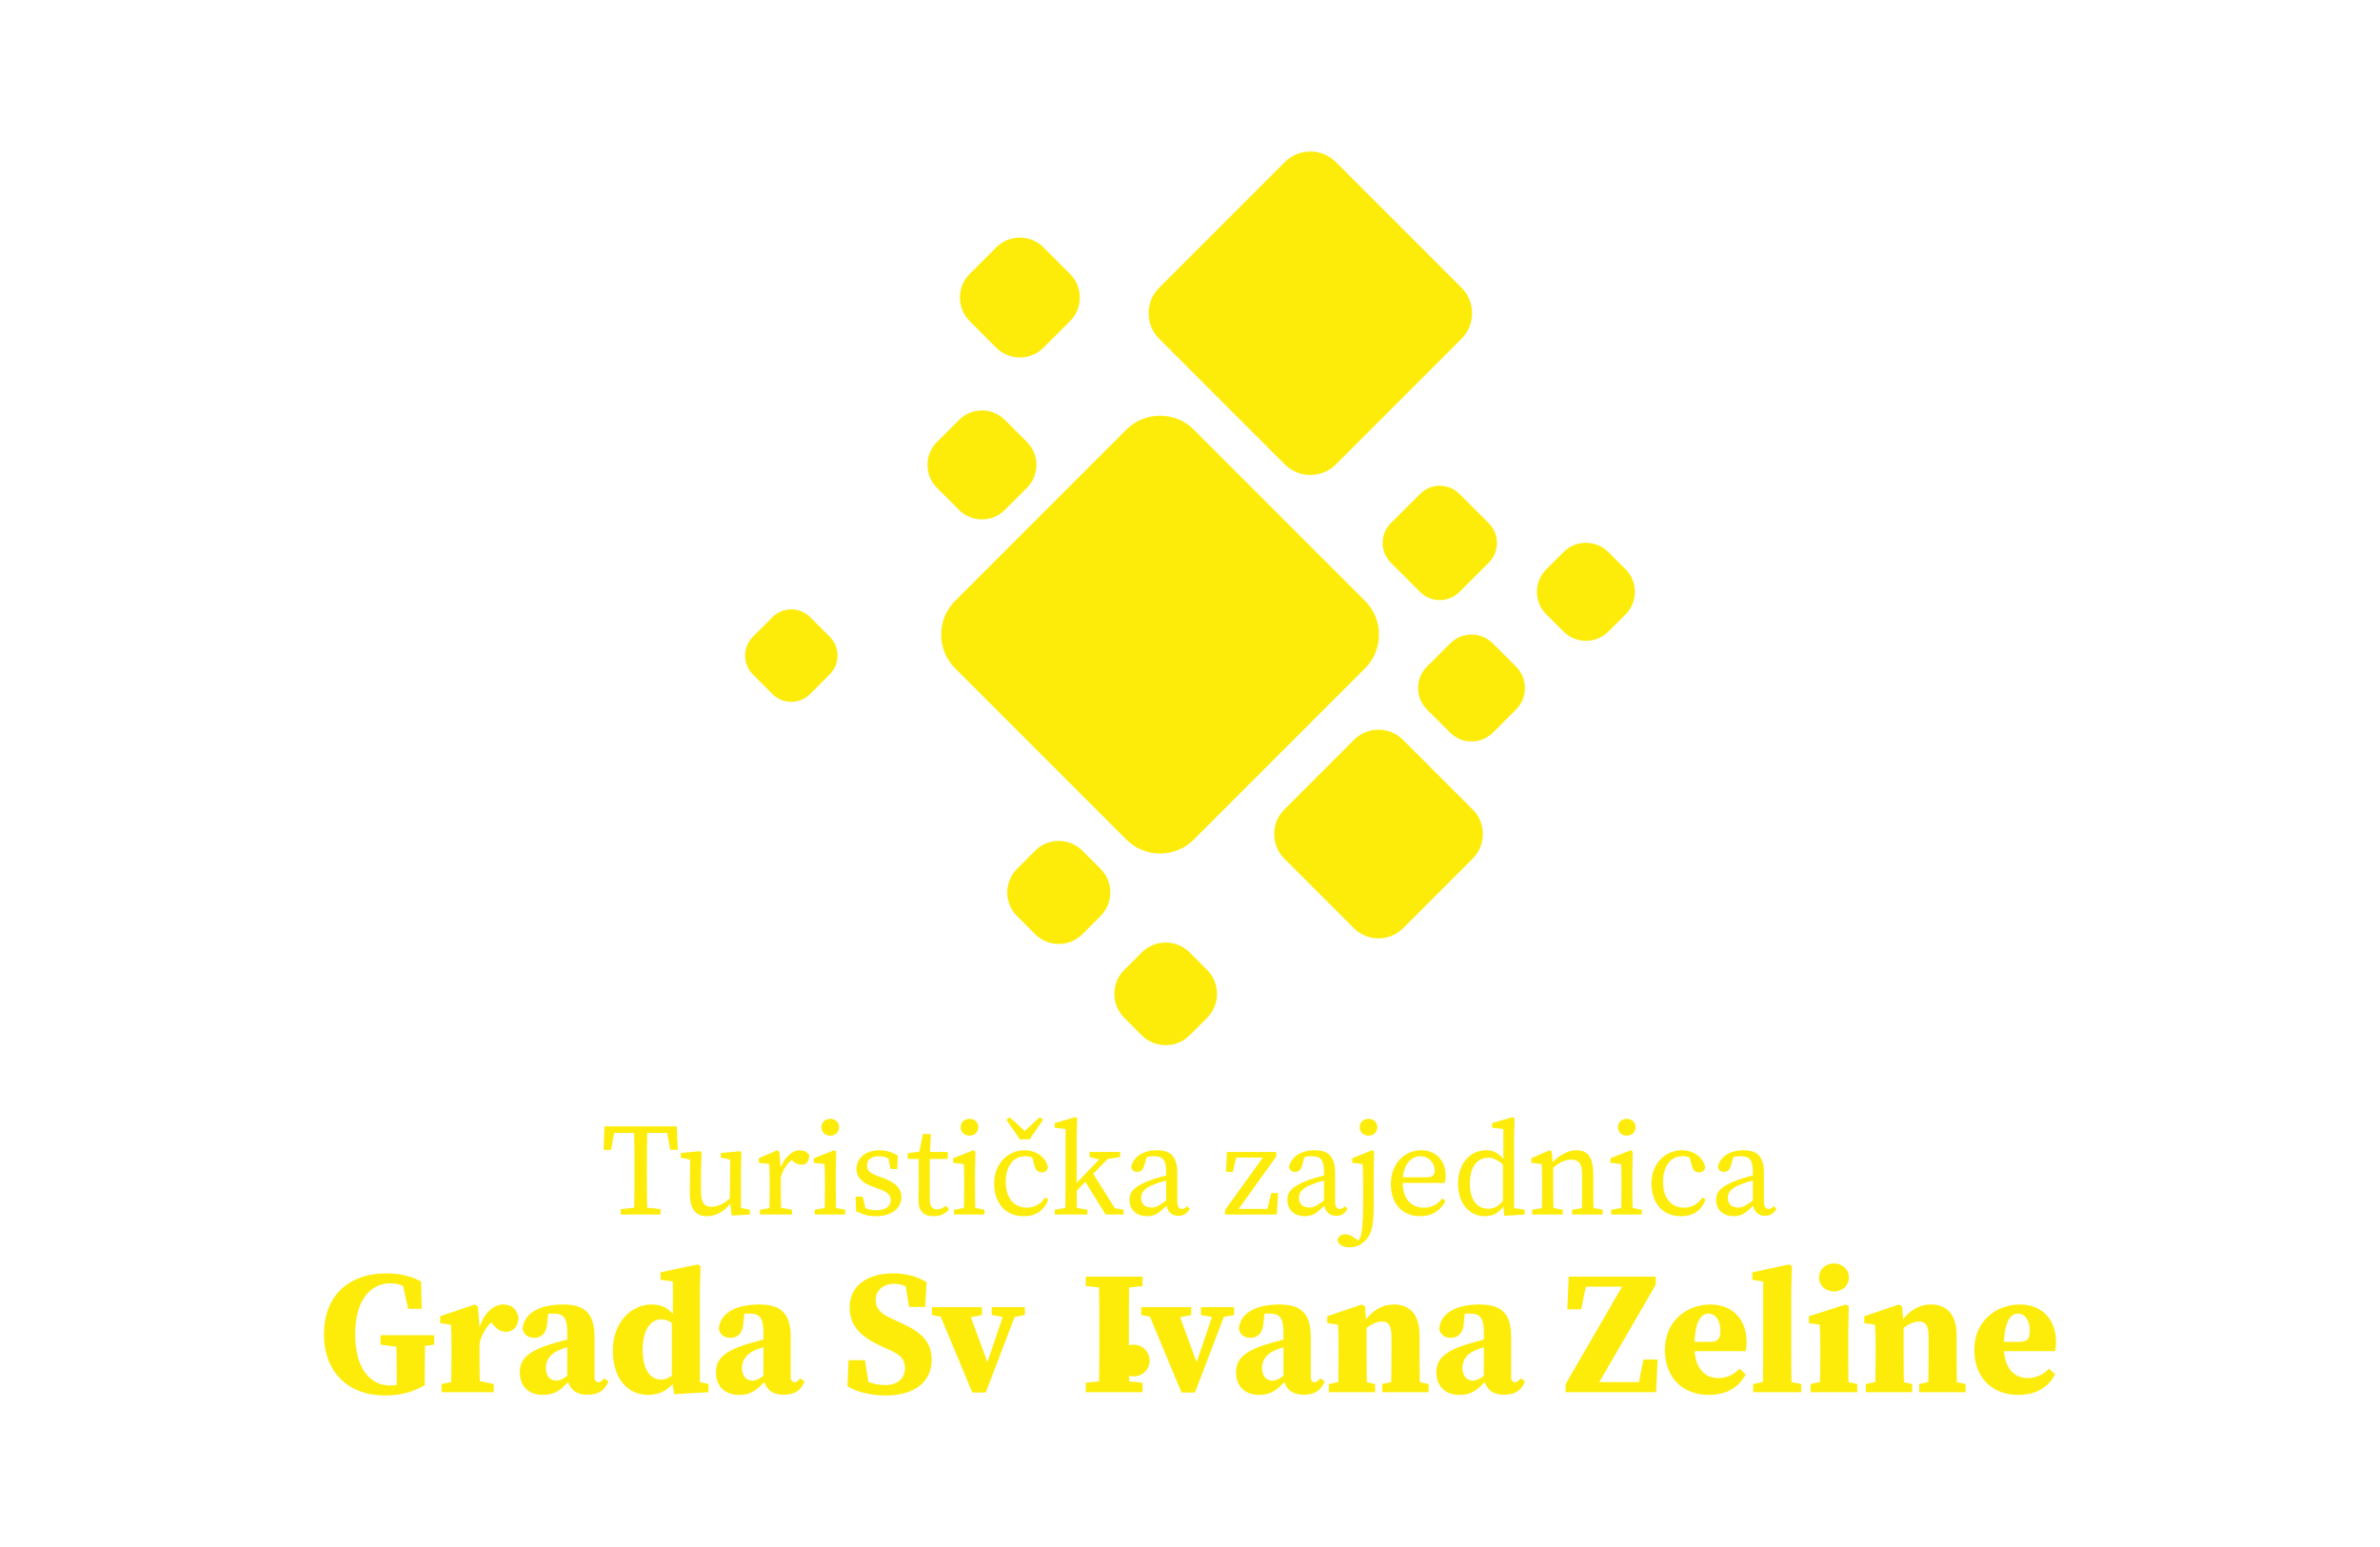 <?xml version="1.0" encoding="UTF-8"?>
<svg id="Layer_1" data-name="Layer 1" xmlns="http://www.w3.org/2000/svg" viewBox="0 0 566.929 368.504">
  <rect width="566.929" height="368.504" style="fill: none;"/>
  <path d="M266.286,324.134c0-2.087,1.663-3.823,3.781-3.823s3.779,1.736,3.779,3.823c0,2.047-1.661,3.72-3.779,3.72s-3.781-1.674-3.781-3.72" style="fill: #fdec09;"/>
  <g>
    <g>
      <path d="M268.302,199.996l-40.796-40.796c-4.42-4.417-4.42-11.649,0-16.066l40.796-40.796c4.417-4.42,11.649-4.42,16.066,0l40.796,40.796c4.42,4.417,4.42,11.649,0,16.066l-40.796,40.796c-4.417,4.42-11.649,4.42-16.066,0" style="fill: #fdec09;"/>
      <path d="M355.598,153.261l5.56,5.56c2.793,2.793,2.793,7.362,0,10.154l-5.56,5.558c-2.793,2.793-7.362,2.793-10.154,0l-5.56-5.558c-2.792-2.793-2.792-7.362,0-10.154l5.56-5.56c2.793-2.792,7.362-2.792,10.154,0" style="fill: #fdec09;"/>
      <path d="M347.645,117.641l7.003,7.004c2.573,2.575,2.573,6.788,0,9.364l-7.003,7.001c-2.575,2.575-6.789,2.575-9.364,0l-7.003-7.001c-2.573-2.575-2.573-6.789,0-9.364l7.003-7.004c2.575-2.575,6.789-2.575,9.364,0" style="fill: #fdec09;"/>
      <path d="M383.129,131.511l4.112,4.112c2.942,2.942,2.942,7.758,0,10.702l-4.112,4.112c-2.942,2.942-7.758,2.942-10.702,0l-4.112-4.112c-2.942-2.944-2.942-7.76,0-10.702l4.112-4.112c2.944-2.942,7.76-2.942,10.702,0" style="fill: #fdec09;"/>
      <path d="M228.476,121.482l-5.301-5.298c-2.989-2.991-2.989-7.882,0-10.873l5.301-5.301c2.989-2.989,7.882-2.989,10.871,0l5.301,5.301c2.991,2.991,2.991,7.882,0,10.873l-5.301,5.298c-2.989,2.991-7.882,2.991-10.871,0" style="fill: #fdec09;"/>
      <path d="M192.97,147.001l4.687,4.687c2.464,2.464,2.464,6.491,0,8.953l-4.687,4.689c-2.462,2.462-6.491,2.462-8.953,0l-4.687-4.689c-2.464-2.462-2.464-6.489,0-8.953l4.687-4.687c2.462-2.462,6.491-2.462,8.953,0" style="fill: #fdec09;"/>
      <path d="M246.592,222.544l-4.346-4.346c-3.088-3.088-3.088-8.139,0-11.227l4.346-4.346c3.088-3.088,8.139-3.088,11.227,0l4.346,4.346c3.088,3.088,3.088,8.139,0,11.227l-4.346,4.346c-3.088,3.088-8.139,3.088-11.227,0" style="fill: #fdec09;"/>
      <path d="M237.323,82.836l-6.348-6.348c-3.088-3.088-3.088-8.139,0-11.225l6.348-6.35c3.088-3.085,8.139-3.085,11.227,0l6.348,6.35c3.088,3.085,3.088,8.137,0,11.225l-6.348,6.348c-3.088,3.088-8.139,3.088-11.227,0" style="fill: #fdec09;"/>
      <path d="M271.979,246.62l-4.179-4.179c-3.134-3.134-3.134-8.26,0-11.394l4.179-4.181c3.134-3.132,8.26-3.132,11.393,0l4.179,4.181c3.132,3.134,3.132,8.26,0,11.394l-4.179,4.179c-3.134,3.132-8.26,3.132-11.393,0" style="fill: #fdec09;"/>
      <path d="M334.21,176.23l16.606,16.606c3.212,3.212,3.212,8.468,0,11.678l-16.606,16.608c-3.212,3.212-8.468,3.212-11.68,0l-16.606-16.608c-3.212-3.21-3.212-8.466,0-11.678l16.606-16.606c3.212-3.212,8.468-3.212,11.68,0" style="fill: #fdec09;"/>
      <path d="M318.197,38.594l29.957,29.957c3.336,3.336,3.336,8.797,0,12.133l-29.957,29.959c-3.336,3.336-8.797,3.336-12.133,0l-29.957-29.959c-3.336-3.336-3.336-8.797,0-12.133l29.957-29.957c3.336-3.336,8.797-3.336,12.133,0" style="fill: #fdec09;"/>
    </g>
    <g>
      <path d="M145.107,269.879l1.461-1.58-.994,5.598h-1.806l.243-5.598h17.205l.241,5.598h-1.804l-.994-5.598,1.461,1.58h-15.012Zm7.839,17.667l4.411,.47v1.28h-9.488v-1.28l4.406-.47h.67Zm-1.815-9.522c0-3.232,0-6.495-.095-9.726h3.153c-.095,3.168-.095,6.431-.095,9.726v1.544c0,3.232,0,6.495,.095,9.727h-3.153c.095-3.17,.095-6.433,.095-9.727v-1.544Z" style="fill: #fdec09;"/>
      <path d="M166.972,283.766c0,2.744,.806,3.697,2.493,3.697,1.58,0,3.206-.812,4.738-2.366h.689v1.627h-1.625l1.093-.495c-1.771,2.437-3.902,3.478-5.972,3.478-2.521,0-4.103-1.506-4.07-5.647l.095-8.292,.68,.619-2.912-.628v-1.11l4.626-.436,.324,.314-.157,4.395v4.843Zm7.307,5.786l-.429-3.672,.096-10.113,.678,.621-2.907-.628v-1.104l4.557-.442,.324,.314-.093,4.395v9.441l-.829-.821,2.964,.636v1.118l-4.361,.255Z" style="fill: #fdec09;"/>
      <path d="M183.342,282.708v-1.496c0-1.725-.031-2.678-.095-3.933l-2.476-.283v-1.106l4.377-1.893,.474,.314,.372,3.918v4.479c0,1.944,.031,5.176,.093,6.588h-2.84c.064-1.412,.095-4.644,.095-6.588m-2.321,5.469l3.426-.627h.779l3.425,.627v1.12h-7.63v-1.12Zm3.657-9.699h1.82l-.764,.255c.978-2.971,2.908-4.736,4.761-4.736,.935,0,1.885,.457,2.255,1.137-.003,1.484-.588,2.307-1.843,2.307-.734,0-1.338-.292-1.913-.793l-.851-.748,1.523-.271c-1.899,.994-3.028,2.568-3.733,4.952l-1.255-.012v-2.09Z" style="fill: #fdec09;"/>
      <path d="M196.407,289.296c.064-1.412,.095-4.644,.095-6.59v-1.476c0-1.725-.031-2.697-.095-3.952l-2.537-.283v-1.106l4.843-1.894,.474,.316-.095,4.254v4.142c0,1.946,.031,5.178,.095,6.59h-2.781Zm4.938-1.12v1.12h-7.279v-1.12l3.42-.627h.726l3.132,.627Zm-5.685-19.663c0-1.208,.925-2.006,2.104-2.006s2.104,.798,2.104,2.006c0,1.177-.925,2.006-2.104,2.006s-2.104-.829-2.104-2.006" style="fill: #fdec09;"/>
      <path d="M203.921,288.501l-.114-3.444h1.712l.838,3.73-1.549-.715v-1.079c1.112,.846,2.3,1.285,3.862,1.285,2.381,0,3.503-.95,3.503-2.383,0-1.328-.921-2.016-2.902-2.731l-1.457-.53c-2.297-.84-3.797-2.086-3.797-4.232,0-2.296,1.938-4.405,5.462-4.405,1.703,0,3.031,.47,4.397,1.285l-.131,3.184h-1.624l-.642-3.209,1.163,.516v.835c-1.009-.781-2.055-1.182-3.199-1.182-1.915,0-2.915,.834-2.915,2.142,0,1.381,.767,1.919,2.901,2.695l.975,.35c3.128,1.146,4.321,2.629,4.321,4.596,0,2.38-2.075,4.5-6.116,4.5-1.773,0-3.145-.412-4.689-1.207" style="fill: #fdec09;"/>
      <path d="M223.235,288.081c.684,0,1.305-.278,2.109-.868l.725,.843c-.787,1.037-2.084,1.652-3.694,1.652-2.204,0-3.571-1.138-3.571-3.593,0-.771,.031-1.442,.031-2.664v-7.383h-2.601v-1.378l3.881-.501-1.286,1.048,1-5.105h1.899l-.241,5.5v10.138c0,1.622,.689,2.311,1.748,2.311m2.523-12.013h-5.595v-1.661h5.595v1.661Z" style="fill: #fdec09;"/>
      <path d="M229.578,289.296c.064-1.412,.095-4.644,.095-6.59v-1.476c0-1.725-.031-2.697-.095-3.952l-2.537-.283v-1.106l4.843-1.894,.474,.316-.095,4.254v4.142c0,1.946,.031,5.178,.095,6.59h-2.781Zm4.938-1.12v1.12h-7.279v-1.12l3.42-.627h.726l3.132,.627Zm-5.685-19.663c0-1.208,.925-2.006,2.104-2.006s2.104,.798,2.104,2.006c0,1.177-.925,2.006-2.104,2.006s-2.104-.829-2.104-2.006" style="fill: #fdec09;"/>
      <path d="M239.577,281.584c0,3.935,2.083,6.089,5.013,6.089,1.801,0,3.375-.869,4.344-2.408l.771,.411c-.868,2.601-2.89,4.031-5.84,4.031-4.297,0-7.043-2.997-7.043-7.823,0-4.938,3.47-7.889,7.257-7.889,2.823,0,5.145,1.745,5.542,4.078-.166,.803-.649,1.187-1.451,1.187-1.047,0-1.49-.635-1.706-1.499l-.756-2.733,1.492,1.17c-1.062-.558-2.114-.778-2.999-.778-2.677,0-4.624,2.135-4.624,6.164m5.845-10.984h-2.641l4.913-4.481,.779,.619-3.201,4.654h-2.342l-3.201-4.654,.779-.619,4.913,4.481Z" style="fill: #fdec09;"/>
      <path d="M256.148,266.102l.443,.255-.124,4.453v11.884c0,2.188,.031,4.453,.093,6.601h-2.84c.062-2.148,.095-4.412,.095-6.588v-13.768l-2.568-.314v-1.111l4.901-1.412Zm2.871,22.075v1.118h-7.763v-1.118l3.51-.628h.728l3.524,.628Zm6.472-13.769l-10.355,10.579v-1.828l8.41-8.752h1.946Zm-1.355,13.119l3.495,.65v1.118h-4.269l-5.161-8.337,1.857-1.896,6.139,9.73-2.061-1.266Zm-1.733-11.205l-2.87-.712v-1.202h7.281v1.202l-3.482,.532-.929,.18Z" style="fill: #fdec09;"/>
      <path d="M274.251,281.045c1.316-.465,3.307-1.031,4.87-1.317v1.14c-1.415,.288-3.257,.876-4.196,1.255-2.744,1.069-3.094,2.254-3.094,3.196,0,1.658,1.083,2.321,2.504,2.321,1.07,0,1.689-.4,3.611-1.772l.663-.499,.434,.647-.933,.941c-1.862,1.866-2.924,2.75-4.857,2.75-2.299,0-4.199-1.324-4.199-3.927,0-1.782,.958-3.204,5.198-4.734m3.538,5.381v-7.193c0-3.058-.859-3.814-2.926-3.814-.725,0-1.658,.093-2.831,.557l1.307-.986-.782,2.669c-.271,.977-.771,1.498-1.639,1.498-.863,0-1.38-.474-1.453-1.272,.572-2.398,2.905-3.89,6.122-3.89,3.275,0,4.846,1.488,4.846,5.456v6.672c0,1.367,.429,1.857,1.135,1.857,.521,0,.862-.275,1.208-.689l.638,.681c-.753,1.223-1.614,1.644-2.73,1.644-1.748,0-2.881-1.247-2.896-3.19" style="fill: #fdec09;"/>
      <polygon points="303.987 274.407 303.987 275.511 294.097 289.296 294.097 287.97 303.003 287.97 301.569 289.296 302.825 284.175 304.449 284.175 304.135 289.296 291.842 289.296 291.842 288.191 301.779 274.407 301.779 275.732 293.633 275.732 294.817 274.407 293.654 279.213 292.031 279.089 292.282 274.407 303.987 274.407" style="fill: #fdec09;"/>
      <path d="M311.847,281.045c1.316-.465,3.307-1.031,4.87-1.317v1.14c-1.415,.288-3.257,.876-4.196,1.255-2.744,1.069-3.094,2.254-3.094,3.196,0,1.658,1.083,2.321,2.504,2.321,1.07,0,1.689-.4,3.611-1.772l.663-.499,.434,.647-.933,.941c-1.862,1.866-2.924,2.75-4.857,2.75-2.299,0-4.199-1.324-4.199-3.927,0-1.782,.958-3.204,5.198-4.734m3.538,5.381v-7.193c0-3.058-.859-3.814-2.926-3.814-.725,0-1.658,.093-2.831,.557l1.307-.986-.782,2.669c-.271,.977-.771,1.498-1.639,1.498-.863,0-1.38-.474-1.453-1.272,.572-2.398,2.905-3.89,6.122-3.89,3.275,0,4.846,1.488,4.846,5.456v6.672c0,1.367,.429,1.857,1.135,1.857,.521,0,.862-.275,1.208-.689l.638,.681c-.753,1.223-1.614,1.644-2.73,1.644-1.748,0-2.881-1.247-2.896-3.19" style="fill: #fdec09;"/>
      <path d="M324.695,281.23c0-1.725-.031-2.697-.093-3.952l-2.476-.283v-1.106l4.722-1.894,.473,.316-.093,4.254v7.587c0,5.126-.207,7.411-1.862,9.187-1.008,1.098-2.126,1.778-3.963,1.778-1.904,0-2.776-.977-2.804-1.81,.275-.854,.938-1.285,1.866-1.285,.832,0,1.51,.331,2.352,.963l1.394,1.048-4.089,.501-.009-1.238c.32,.454,1.205,.75,1.862,.75,.886,0,1.603-.201,2.064-1.364,.493-1.33,.658-3.863,.658-8.582v-4.868Zm-.81-12.716c0-1.208,.925-2.006,2.104-2.006s2.104,.798,2.104,2.006c0,1.177-.925,2.006-2.104,2.006s-2.104-.829-2.104-2.006" style="fill: #fdec09;"/>
      <path d="M344.361,280.025c0,.719-.092,1.338-.218,1.753h-11.617v-1.338h7.377c1.506,0,1.854-.712,1.854-1.621,0-1.804-1.476-3.4-3.406-3.4-1.968,0-4.224,1.678-4.224,6.167,0,3.977,2.002,6.086,5.094,6.086,1.989,0,3.24-.897,4.36-2.196l.742,.591c-1.138,2.24-3.16,3.641-6.027,3.641-4.224,0-6.983-2.922-6.983-7.708,0-4.825,3.307-8.004,7.206-8.004,3.283,0,5.843,2.232,5.843,6.028" style="fill: #fdec09;"/>
      <path d="M354.492,287.925c1.596,0,2.691-.714,4.108-2.548l.288,.827c-1.212,2.204-2.711,3.503-5.178,3.503-3.812,0-6.392-3.148-6.392-7.728,0-4.789,2.854-7.984,6.696-7.984,1.84,0,3.366,.767,4.986,3.232l-.314,.806c-1.786-1.742-3.02-2.258-4.218-2.258-2.327,0-4.333,1.876-4.333,6.141,0,4.131,1.852,6.01,4.358,6.01m8.708,.252v1.12l-4.876,.316-.319-3.178v-9.262l.1-.404v-7.828l-2.671-.314v-1.111l4.906-1.412,.443,.255-.126,4.451v18.487l-.596-1.639,3.139,.519Z" style="fill: #fdec09;"/>
      <path d="M367.245,289.296c.062-1.412,.093-4.644,.093-6.588v-1.495c0-1.726-.031-2.68-.093-3.935l-2.478-.283v-1.106l4.377-1.893,.474,.314,.372,3.63v4.767c0,1.944,.031,5.176,.095,6.588h-2.84Zm4.993-1.12v1.12h-7.276v-1.12l3.42-.627h.728l3.128,.627Zm7.285-8.4v2.932c0,2.008,.031,5.176,.095,6.588h-2.84c.062-1.412,.093-4.58,.093-6.588v-2.674c0-2.867-.739-3.794-2.585-3.794-1.543,0-2.842,.639-4.599,2.171h-.683v-1.446h1.63l-1.341,.583c1.516-2.045,3.985-3.552,6.214-3.552,2.7,0,4.016,1.669,4.016,5.78m-.882,7.774l3.134,.627v1.12h-7.277v-1.12l3.417-.627h.726Z" style="fill: #fdec09;"/>
      <path d="M386.146,289.296c.064-1.412,.095-4.644,.095-6.59v-1.476c0-1.725-.031-2.697-.095-3.952l-2.537-.283v-1.106l4.843-1.894,.474,.316-.095,4.254v4.142c0,1.946,.031,5.178,.095,6.59h-2.781Zm4.938-1.12v1.12h-7.279v-1.12l3.42-.627h.726l3.132,.627Zm-5.685-19.663c0-1.208,.925-2.006,2.104-2.006s2.104,.798,2.104,2.006c0,1.177-.925,2.006-2.104,2.006s-2.104-.829-2.104-2.006" style="fill: #fdec09;"/>
      <path d="M396.145,281.585c0,3.933,2.081,6.088,5.013,6.088,1.801,0,3.375-.868,4.342-2.406l.773,.409c-.868,2.602-2.89,4.033-5.84,4.033-4.297,0-7.043-2.997-7.043-7.825,0-4.937,3.47-7.887,7.257-7.887,2.823,0,5.144,1.745,5.542,4.077-.166,.804-.649,1.188-1.451,1.188-1.047,0-1.49-.636-1.706-1.501l-.756-2.731,1.492,1.168c-1.062-.558-2.114-.778-3-.778-2.677,0-4.622,2.137-4.622,6.165" style="fill: #fdec09;"/>
      <path d="M413.997,281.045c1.316-.465,3.307-1.031,4.871-1.317v1.14c-1.417,.288-3.258,.876-4.198,1.255-2.744,1.069-3.094,2.254-3.094,3.196,0,1.658,1.083,2.321,2.504,2.321,1.07,0,1.689-.4,3.611-1.772l.663-.499,.434,.647-.933,.941c-1.862,1.866-2.924,2.75-4.859,2.75-2.297,0-4.198-1.324-4.198-3.927,0-1.782,.958-3.204,5.198-4.734m3.538,5.381v-7.193c0-3.058-.859-3.814-2.926-3.814-.725,0-1.658,.093-2.831,.557l1.307-.986-.782,2.669c-.271,.977-.771,1.498-1.639,1.498-.863,0-1.38-.474-1.453-1.272,.572-2.398,2.905-3.89,6.122-3.89,3.275,0,4.846,1.488,4.846,5.456v6.672c0,1.367,.429,1.857,1.135,1.857,.521,0,.862-.275,1.208-.689l.638,.681c-.753,1.223-1.614,1.644-2.73,1.644-1.748,0-2.881-1.247-2.896-3.19" style="fill: #fdec09;"/>
    </g>
    <g>
      <path d="M101.174,329.97c-2.923,1.66-5.773,2.442-9.494,2.442-8.624,0-14.505-5.458-14.505-14.608,0-8.819,5.5-14.488,15.006-14.488,2.753,0,5.685,.628,8.122,1.921l.168,6.531h-3.252l-1.471-6.657,2.901,.596v2.209c-2.051-1.613-3.812-2.232-5.647-2.232-4.538,0-8.4,3.783-8.4,12.121s3.697,12.228,8.33,12.228c1.754,0,2.94-.484,4.755-1.476l-3.187,2.695v-3.187c0-3.397-.042-6.574-.126-10.002h6.927c-.084,3.355-.126,6.672-.126,10.153v1.754Zm-10.525-9.657v-2.251h12.772v2.251l-4.913,.661h-2.744l-5.115-.661Z" style="fill: #fdec09;"/>
      <path d="M107.546,322.832v-2.456c0-2.305-.042-3.15-.126-4.826l-2.566-.376v-1.649l8.27-2.787,.72,.449,.383,5.148v6.497c0,2.597,.042,6.913,.126,8.8h-6.932c.084-1.887,.126-6.203,.126-8.8m-2.356,6.85l4.005-.838h4.406l4.007,.838v1.95h-12.418v-1.95Zm5.938-12.388h3.145l-.565,1.14c.737-5.137,3.657-7.696,6.159-7.696,1.821,0,3.29,1.011,3.641,3.089-.09,2.181-1.299,3.422-2.975,3.422-1.266,0-2.244-.619-3.24-1.943l-1.223-1.6,1.691,.61c-1.51,1.1-3.019,3.316-3.559,5.817l-3.075-.302v-2.537Z" style="fill: #fdec09;"/>
      <path d="M131.939,319.957c1.73-.509,4.703-1.292,6.677-1.761v1.75c-1.975,.499-4.237,1.114-5.464,1.677-1.897,.803-3.132,2.213-3.132,4.184,0,2.101,1.104,3.072,2.517,3.072,.803,0,1.459-.333,2.8-1.311l1.684-1.264,.436,.608-1.759,1.912c-2.031,2.151-3.335,3.447-6.375,3.447-3.241,0-5.495-1.912-5.495-5.361,0-2.982,1.65-5.08,8.113-6.951m3.187,8.243v-10.494c0-3.714-.72-4.811-3.395-4.811-1.025,0-2.1,.126-3.923,.603l2.885-1.632-.303,2.908c-.106,2.789-1.459,3.912-3.075,3.912-1.495,0-2.498-.719-2.823-2.1,.221-3.487,3.594-5.851,9.631-5.851,5.375,0,7.501,2.272,7.501,7.887v9.399c0,.827,.345,1.226,.946,1.226,.44,0,.781-.226,1.272-.921l1.111,.74c-1.006,2.288-2.501,3.165-5.046,3.165-2.849,0-4.419-1.495-4.781-4.033" style="fill: #fdec09;"/>
      <path d="M157.454,328.632c2.016,0,3.422-1.496,4.745-3.546l.498,.678c-2.076,4.484-4.621,6.504-8.343,6.504-4.75,0-8.369-3.75-8.369-10.583s4.498-10.948,9.229-10.948c3.63,0,5.382,1.992,7.318,5.714l-.418,.818c-1.646-1.985-2.837-2.988-4.551-2.988-2.538,0-4.476,2.364-4.476,7.319,0,4.607,1.789,7.03,4.367,7.03m11.318,1.05v1.95l-8.197,.479-.54-3.73v-13.912l.246-.454v-8.747l-2.938-.42v-1.768l8.861-1.887,.678,.426-.168,5.861v24.153l-2.848-3.044,4.906,1.093Z" style="fill: #fdec09;"/>
      <path d="M178.662,319.957c1.73-.509,4.703-1.292,6.677-1.761v1.75c-1.975,.499-4.237,1.114-5.464,1.677-1.897,.803-3.132,2.213-3.132,4.184,0,2.101,1.104,3.072,2.517,3.072,.803,0,1.459-.333,2.8-1.311l1.684-1.264,.436,.608-1.759,1.912c-2.031,2.151-3.335,3.447-6.375,3.447-3.241,0-5.495-1.912-5.495-5.361,0-2.982,1.65-5.08,8.113-6.951m3.187,8.243v-10.494c0-3.714-.72-4.811-3.395-4.811-1.025,0-2.1,.126-3.924,.603l2.887-1.632-.303,2.908c-.106,2.789-1.459,3.912-3.075,3.912-1.495,0-2.498-.719-2.823-2.1,.221-3.487,3.594-5.851,9.631-5.851,5.375,0,7.501,2.272,7.501,7.887v9.399c0,.827,.345,1.226,.946,1.226,.44,0,.781-.226,1.272-.921l1.111,.74c-1.006,2.288-2.501,3.165-5.046,3.165-2.849,0-4.419-1.495-4.781-4.033" style="fill: #fdec09;"/>
      <path d="M215.567,325.929c0-2.21-1.09-3.213-3.618-4.336l-1.775-.81c-4.94-2.251-7.783-4.742-7.783-9.38,0-5.031,4.066-8.086,10.416-8.086,2.989,0,5.876,.789,7.921,2.131l-.342,5.871h-3.846l-1.022-6.329,3.378,1.202v2.095c-2.235-1.619-3.817-2.482-5.977-2.482-2.392,0-4.321,1.513-4.321,3.811,0,2.216,1.325,3.375,3.811,4.487l1.968,.901c5.35,2.411,7.548,4.72,7.548,8.962,0,4.946-3.786,8.447-10.95,8.447-3.143,0-6.686-.703-9.099-2.192l.252-6.231h3.905l1.09,6.787-3.238-1.022v-2.011c2.658,1.431,4.386,2.179,7.085,2.179,2.983,0,4.596-1.723,4.596-3.994" style="fill: #fdec09;"/>
      <path d="M225.808,313.982l-3.804-.743v-1.865h11.903v1.865l-3.812,.743h-4.287Zm4.577-2.608l5.479,14.911-2.807,4.538,6.598-19.45h2.929l-7.78,20.33h-3.199l-8.467-20.33h7.248Zm9.337,2.517l-3.496-.652v-1.865h7.903v1.865l-3.447,.652h-.96Z" style="fill: #fdec09;"/>
      <path d="M258.642,306.347v-2.252h13.519v2.252l-6.204,.628h-1.232l-6.083-.628Zm7.315,22.406l6.204,.628v2.251h-13.519v-2.251l6.083-.628h1.232Zm-4.089-11.665c0-4.316,0-8.676-.126-12.993h7.29c-.126,4.234-.126,8.592-.126,12.993v1.521c0,4.347,0,8.705,.126,13.023h-7.29c.126-4.234,.126-8.592,.126-12.993v-1.551Z" style="fill: #fdec09;"/>
      <path d="M275.649,313.982l-3.804-.743v-1.865h11.903v1.865l-3.812,.743h-4.287Zm4.577-2.608l5.479,14.911-2.807,4.538,6.598-19.45h2.927l-7.778,20.33h-3.201l-8.466-20.33h7.248Zm9.337,2.517l-3.496-.652v-1.865h7.903v1.865l-3.447,.652h-.96Z" style="fill: #fdec09;"/>
      <path d="M302.547,319.957c1.73-.509,4.703-1.292,6.677-1.761v1.75c-1.975,.499-4.237,1.114-5.464,1.677-1.897,.803-3.132,2.213-3.132,4.184,0,2.101,1.104,3.072,2.517,3.072,.803,0,1.459-.333,2.8-1.311l1.684-1.264,.436,.608-1.759,1.912c-2.031,2.151-3.335,3.447-6.375,3.447-3.241,0-5.495-1.912-5.495-5.361,0-2.982,1.65-5.08,8.113-6.951m3.187,8.243v-10.494c0-3.714-.72-4.811-3.395-4.811-1.025,0-2.1,.126-3.923,.603l2.885-1.632-.303,2.908c-.106,2.789-1.459,3.912-3.075,3.912-1.495,0-2.498-.719-2.823-2.1,.221-3.487,3.594-5.851,9.631-5.851,5.375,0,7.501,2.272,7.501,7.887v9.399c0,.827,.345,1.226,.946,1.226,.44,0,.781-.226,1.272-.921l1.111,.74c-1.006,2.288-2.501,3.165-5.046,3.165-2.849,0-4.419-1.495-4.781-4.033" style="fill: #fdec09;"/>
      <path d="M318.718,331.632c.084-1.885,.126-6.203,.126-8.8v-2.425c0-2.305-.042-3.181-.126-4.857l-2.566-.376v-1.649l8.27-2.787,.72,.449,.381,4.65v6.994c0,2.597,.042,6.915,.126,8.8h-6.931Zm8.836-1.95v1.95h-11.03v-1.95l3.885-.838h3.196l3.949,.838Zm10.589-11.735v4.885c0,2.681,.044,6.915,.126,8.8h-6.931c.084-1.885,.126-6.119,.126-8.8v-4.399c0-2.688-.673-3.643-2.341-3.643-1.492,0-3.512,1.11-5.175,3.072h-1.425v-2.702h2.832l-1.59,1.177c2.936-4.243,5.322-5.601,8.329-5.601,3.633,0,6.047,2.373,6.047,7.209m-1.947,10.897l4.1,.838v1.95h-11.06v-1.95l3.794-.838h3.167Z" style="fill: #fdec09;"/>
      <path d="M350.276,319.957c1.73-.509,4.703-1.292,6.677-1.761v1.75c-1.975,.499-4.237,1.114-5.464,1.677-1.897,.803-3.132,2.213-3.132,4.184,0,2.101,1.104,3.072,2.517,3.072,.803,0,1.459-.333,2.8-1.311l1.684-1.264,.436,.608-1.759,1.912c-2.031,2.151-3.335,3.447-6.375,3.447-3.241,0-5.495-1.912-5.495-5.361,0-2.982,1.65-5.08,8.113-6.951m3.187,8.243v-10.494c0-3.714-.72-4.811-3.395-4.811-1.025,0-2.1,.126-3.924,.603l2.887-1.632-.303,2.908c-.106,2.789-1.459,3.912-3.075,3.912-1.495,0-2.498-.719-2.823-2.1,.221-3.487,3.594-5.851,9.631-5.851,5.375,0,7.501,2.272,7.501,7.887v9.399c0,.827,.345,1.226,.946,1.226,.44,0,.781-.226,1.272-.921l1.111,.74c-1.006,2.288-2.501,3.165-5.046,3.165-2.849,0-4.419-1.495-4.781-4.033" style="fill: #fdec09;"/>
      <path d="M394.406,304.097v1.921l-14.841,25.615h-6.64v-1.921l14.853-25.615h6.627Zm-21.061,7.792l.334-7.792h17.336v2.398h-15.899l3.122-2.398-1.593,7.792h-3.3Zm21.5,11.951l-.336,7.792h-18.241v-2.398h16.835l-3.182,2.398,1.563-7.792h3.361Z" style="fill: #fdec09;"/>
      <path d="M416.045,319.589c0,.904-.065,1.56-.233,2.257h-16.403v-2.215h7.858c2.013,0,2.534-.753,2.534-2.621,0-2.751-1.316-4.115-2.837-4.115-1.745,0-3.335,1.901-3.335,7.956,0,5.111,2.531,7.416,5.663,7.416,2.26,0,3.815-.943,5.083-2.251l1.446,1.359c-1.72,3.279-4.734,4.893-8.791,4.893-6.1,0-10.443-3.989-10.443-10.752,0-6.987,5.388-10.778,10.797-10.778,5.526,0,8.66,3.781,8.66,8.851" style="fill: #fdec09;"/>
      <path d="M426.173,301.193l.678,.426-.168,5.861v15.353c0,2.932,.042,5.867,.126,8.8h-6.931c.084-2.933,.126-5.868,.126-8.8v-17.564l-2.602-.42v-1.768l8.771-1.887Zm2.901,28.489v1.95h-11.46v-1.95l4.011-.838h3.167l4.282,.838Z" style="fill: #fdec09;"/>
      <path d="M433.484,331.632c.084-1.887,.126-6.203,.126-8.8v-2.002c0-2.305-.042-3.604-.126-5.28l-2.59-.376v-1.649l8.777-2.787,.72,.449-.126,6.081v5.563c0,2.597,.042,6.913,.126,8.8h-6.907Zm8.934-1.95v1.95h-11.121v-1.95l3.884-.838h3.167l4.07,.838Zm-9.105-25.383c0-1.955,1.579-3.336,3.552-3.336s3.552,1.381,3.552,3.336c0,1.944-1.579,3.336-3.552,3.336s-3.552-1.392-3.552-3.336" style="fill: #fdec09;"/>
      <path d="M446.65,331.632c.084-1.885,.126-6.203,.126-8.8v-2.425c0-2.305-.042-3.181-.126-4.857l-2.566-.376v-1.649l8.27-2.787,.72,.449,.381,4.65v6.994c0,2.597,.042,6.915,.126,8.8h-6.931Zm8.836-1.95v1.95h-11.03v-1.95l3.885-.838h3.196l3.949,.838Zm10.589-11.735v4.885c0,2.681,.044,6.915,.126,8.8h-6.931c.084-1.885,.126-6.119,.126-8.8v-4.399c0-2.688-.673-3.643-2.341-3.643-1.492,0-3.512,1.11-5.175,3.072h-1.425v-2.702h2.832l-1.59,1.177c2.936-4.243,5.322-5.601,8.329-5.601,3.633,0,6.047,2.373,6.047,7.209m-1.947,10.897l4.1,.838v1.95h-11.06v-1.95l3.794-.838h3.167Z" style="fill: #fdec09;"/>
      <path d="M489.754,319.589c0,.904-.065,1.56-.233,2.257h-16.403v-2.215h7.858c2.013,0,2.534-.753,2.534-2.621,0-2.751-1.316-4.115-2.837-4.115-1.745,0-3.335,1.901-3.335,7.956,0,5.111,2.531,7.416,5.663,7.416,2.26,0,3.815-.943,5.083-2.251l1.446,1.359c-1.72,3.279-4.734,4.893-8.791,4.893-6.1,0-10.443-3.989-10.443-10.752,0-6.987,5.388-10.778,10.797-10.778,5.526,0,8.66,3.781,8.66,8.851" style="fill: #fdec09;"/>
    </g>
  </g>
</svg>
